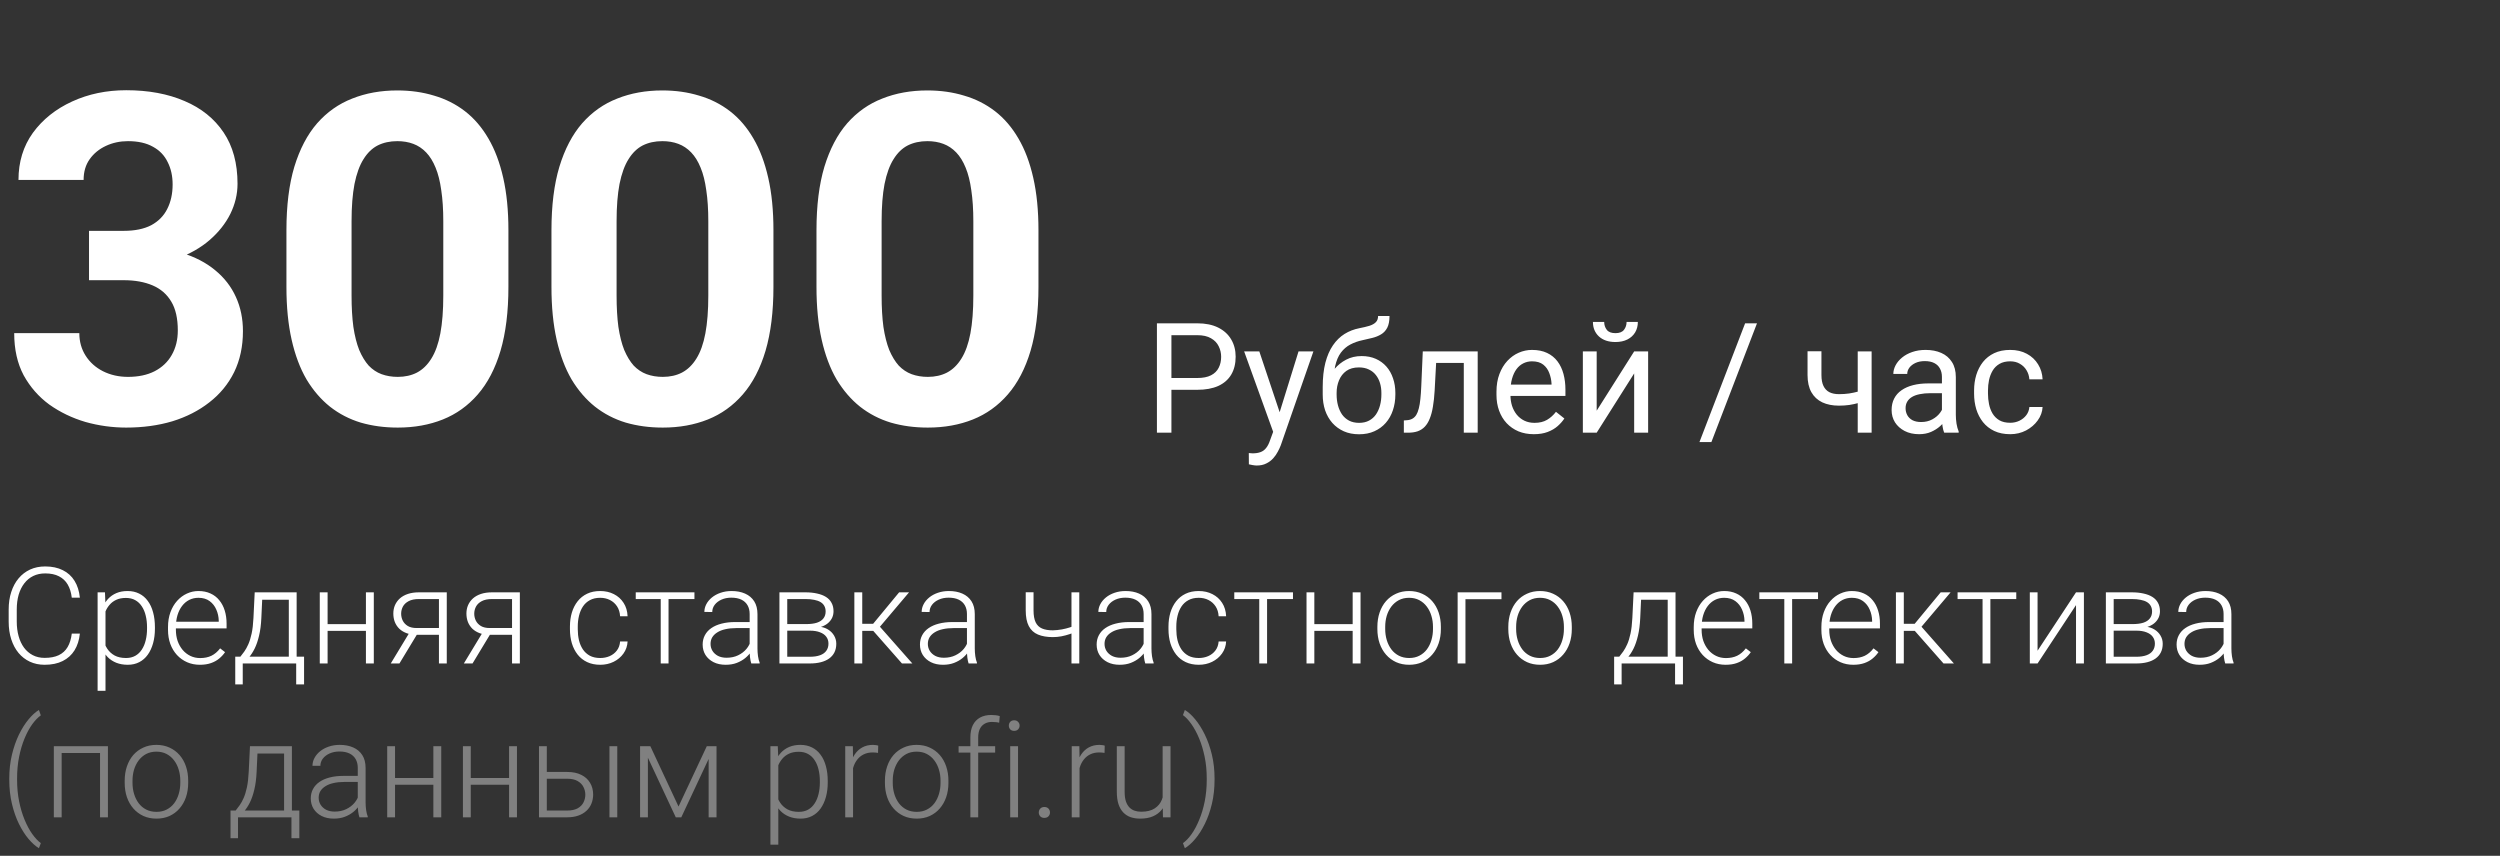 <?xml version="1.0" encoding="UTF-8"?> <svg xmlns="http://www.w3.org/2000/svg" width="260" height="89" viewBox="0 0 260 89" fill="none"><rect x="0" y="0" width="260" height="89" fill="#333333" stroke="none"/> <path d="M7.465 65.897H8.306C8.237 66.566 8.053 67.145 7.752 67.633C7.451 68.116 7.041 68.487 6.521 68.747C6.002 69.007 5.375 69.137 4.642 69.137C4.077 69.137 3.564 69.03 3.104 68.815C2.648 68.601 2.256 68.298 1.928 67.906C1.6 67.51 1.347 67.036 1.169 66.484C0.991 65.933 0.902 65.32 0.902 64.645V63.401C0.902 62.727 0.991 62.116 1.169 61.569C1.347 61.018 1.602 60.544 1.935 60.148C2.267 59.751 2.666 59.446 3.131 59.231C3.596 59.017 4.12 58.91 4.703 58.91C5.41 58.91 6.02 59.04 6.535 59.3C7.05 59.555 7.456 59.924 7.752 60.407C8.053 60.89 8.237 61.474 8.306 62.157H7.465C7.401 61.62 7.26 61.164 7.041 60.79C6.822 60.416 6.519 60.132 6.132 59.935C5.749 59.735 5.273 59.635 4.703 59.635C4.238 59.635 3.824 59.724 3.459 59.901C3.094 60.079 2.785 60.334 2.529 60.667C2.274 60.995 2.078 61.389 1.941 61.85C1.809 62.31 1.743 62.823 1.743 63.388V64.645C1.743 65.192 1.807 65.696 1.935 66.156C2.062 66.617 2.249 67.015 2.495 67.353C2.746 67.69 3.051 67.952 3.411 68.139C3.771 68.326 4.181 68.419 4.642 68.419C5.229 68.419 5.719 68.326 6.111 68.139C6.508 67.947 6.815 67.665 7.034 67.291C7.253 66.917 7.396 66.453 7.465 65.897ZM10.972 63.025V71.844H10.151V61.603H10.917L10.972 63.025ZM16.112 65.233V65.377C16.112 65.928 16.049 66.434 15.921 66.894C15.793 67.355 15.609 67.754 15.367 68.091C15.13 68.424 14.836 68.681 14.485 68.863C14.134 69.046 13.736 69.137 13.289 69.137C12.847 69.137 12.453 69.068 12.106 68.932C11.76 68.795 11.462 68.601 11.211 68.351C10.965 68.095 10.767 67.799 10.616 67.462C10.47 67.12 10.368 66.746 10.309 66.341V64.447C10.377 64.001 10.489 63.595 10.644 63.23C10.799 62.866 10.997 62.551 11.238 62.287C11.484 62.023 11.776 61.82 12.113 61.679C12.45 61.537 12.836 61.467 13.269 61.467C13.72 61.467 14.121 61.556 14.472 61.733C14.827 61.907 15.126 62.16 15.367 62.492C15.613 62.82 15.798 63.217 15.921 63.682C16.049 64.142 16.112 64.659 16.112 65.233ZM15.292 65.377V65.233C15.292 64.8 15.246 64.399 15.155 64.03C15.069 63.661 14.934 63.34 14.752 63.066C14.574 62.788 14.346 62.572 14.068 62.417C13.795 62.262 13.469 62.185 13.091 62.185C12.699 62.185 12.364 62.251 12.086 62.383C11.812 62.51 11.585 62.681 11.402 62.895C11.22 63.105 11.076 63.335 10.972 63.586C10.867 63.837 10.789 64.083 10.739 64.324V66.505C10.826 66.851 10.965 67.172 11.156 67.469C11.348 67.76 11.603 67.995 11.922 68.173C12.245 68.346 12.64 68.433 13.104 68.433C13.478 68.433 13.802 68.355 14.075 68.2C14.349 68.045 14.574 67.829 14.752 67.551C14.934 67.273 15.069 66.949 15.155 66.58C15.246 66.211 15.292 65.81 15.292 65.377ZM20.788 69.137C20.305 69.137 19.861 69.048 19.455 68.87C19.054 68.692 18.703 68.442 18.402 68.118C18.106 67.795 17.876 67.412 17.712 66.97C17.552 66.523 17.473 66.035 17.473 65.507V65.213C17.473 64.643 17.557 64.128 17.726 63.668C17.894 63.208 18.127 62.813 18.423 62.485C18.719 62.157 19.056 61.907 19.435 61.733C19.817 61.556 20.218 61.467 20.638 61.467C21.107 61.467 21.524 61.551 21.889 61.72C22.253 61.884 22.559 62.118 22.805 62.424C23.055 62.725 23.244 63.082 23.372 63.497C23.5 63.907 23.564 64.361 23.564 64.857V65.356H17.965V64.659H22.75V64.564C22.741 64.149 22.657 63.761 22.497 63.401C22.342 63.037 22.11 62.741 21.8 62.513C21.49 62.285 21.102 62.171 20.638 62.171C20.291 62.171 19.972 62.244 19.681 62.39C19.394 62.535 19.145 62.745 18.936 63.019C18.73 63.287 18.571 63.609 18.457 63.982C18.348 64.352 18.293 64.762 18.293 65.213V65.507C18.293 65.917 18.352 66.3 18.471 66.655C18.594 67.006 18.767 67.316 18.99 67.585C19.218 67.854 19.487 68.064 19.797 68.214C20.107 68.364 20.449 68.439 20.822 68.439C21.26 68.439 21.647 68.36 21.984 68.2C22.322 68.036 22.625 67.779 22.894 67.428L23.406 67.824C23.247 68.061 23.046 68.28 22.805 68.481C22.568 68.681 22.283 68.841 21.95 68.959C21.617 69.078 21.23 69.137 20.788 69.137ZM26.489 61.603H27.303L27.18 64.269C27.148 64.981 27.068 65.598 26.94 66.122C26.817 66.642 26.665 67.086 26.482 67.455C26.3 67.82 26.1 68.127 25.881 68.378C25.667 68.624 25.448 68.831 25.225 69H24.78L24.794 68.303L24.999 68.296C25.131 68.136 25.268 67.956 25.409 67.756C25.555 67.551 25.694 67.3 25.826 67.004C25.958 66.708 26.072 66.338 26.168 65.897C26.264 65.454 26.328 64.912 26.359 64.269L26.489 61.603ZM26.756 61.603H30.851V69H30.037V62.369H26.756V61.603ZM24.466 68.296H31.623V71.174H30.803V69H25.245V71.174H24.466V68.296ZM38.247 64.912V65.609H33.858V64.912H38.247ZM34.07 61.603V69H33.257V61.603H34.07ZM38.876 61.603V69H38.056V61.603H38.876ZM42.69 65.609H43.593L41.542 69H40.64L42.69 65.609ZM43.559 61.603H46.464V69H45.65V62.301H43.559C43.126 62.301 42.773 62.374 42.499 62.52C42.23 62.661 42.032 62.848 41.904 63.08C41.781 63.312 41.72 63.561 41.72 63.825C41.72 64.076 41.774 64.315 41.884 64.543C41.998 64.771 42.173 64.958 42.41 65.103C42.647 65.245 42.955 65.315 43.333 65.315H45.944V66.019H43.333C42.946 66.019 42.602 65.965 42.301 65.856C42 65.746 41.745 65.593 41.535 65.397C41.33 65.197 41.173 64.962 41.063 64.693C40.959 64.42 40.906 64.126 40.906 63.812C40.906 63.492 40.963 63.201 41.077 62.937C41.196 62.668 41.367 62.433 41.59 62.232C41.818 62.032 42.096 61.877 42.424 61.768C42.757 61.658 43.135 61.603 43.559 61.603ZM50.292 65.609H51.194L49.144 69H48.241L50.292 65.609ZM51.16 61.603H54.065V69H53.252V62.301H51.16C50.727 62.301 50.374 62.374 50.101 62.52C49.832 62.661 49.633 62.848 49.506 63.08C49.383 63.312 49.321 63.561 49.321 63.825C49.321 64.076 49.376 64.315 49.485 64.543C49.599 64.771 49.775 64.958 50.012 65.103C50.249 65.245 50.556 65.315 50.935 65.315H53.546V66.019H50.935C50.547 66.019 50.203 65.965 49.902 65.856C49.602 65.746 49.346 65.593 49.137 65.397C48.932 65.197 48.774 64.962 48.665 64.693C48.56 64.42 48.508 64.126 48.508 63.812C48.508 63.492 48.565 63.201 48.679 62.937C48.797 62.668 48.968 62.433 49.191 62.232C49.419 62.032 49.697 61.877 50.025 61.768C50.358 61.658 50.736 61.603 51.16 61.603ZM62.426 68.433C62.772 68.433 63.096 68.369 63.397 68.241C63.702 68.109 63.953 67.915 64.148 67.66C64.349 67.4 64.463 67.084 64.49 66.71H65.269C65.247 67.179 65.103 67.599 64.839 67.968C64.579 68.332 64.237 68.62 63.813 68.829C63.394 69.034 62.932 69.137 62.426 69.137C61.911 69.137 61.455 69.043 61.059 68.856C60.667 68.67 60.339 68.41 60.074 68.077C59.81 67.74 59.609 67.348 59.473 66.901C59.34 66.45 59.274 65.965 59.274 65.445V65.158C59.274 64.639 59.34 64.156 59.473 63.709C59.609 63.258 59.81 62.866 60.074 62.533C60.339 62.196 60.667 61.934 61.059 61.747C61.45 61.56 61.904 61.467 62.419 61.467C62.948 61.467 63.422 61.574 63.841 61.788C64.265 62.002 64.602 62.305 64.853 62.697C65.108 63.089 65.247 63.554 65.269 64.092H64.49C64.467 63.695 64.363 63.353 64.176 63.066C63.989 62.779 63.743 62.558 63.438 62.403C63.132 62.248 62.793 62.171 62.419 62.171C62 62.171 61.642 62.253 61.346 62.417C61.05 62.577 60.808 62.797 60.621 63.08C60.439 63.358 60.304 63.677 60.218 64.037C60.131 64.393 60.088 64.766 60.088 65.158V65.445C60.088 65.842 60.129 66.22 60.211 66.58C60.297 66.936 60.432 67.252 60.614 67.53C60.801 67.808 61.043 68.029 61.339 68.193C61.64 68.353 62.002 68.433 62.426 68.433ZM69.528 61.603V69H68.715V61.603H69.528ZM72.222 61.603V62.301H66.117V61.603H72.222ZM77.964 67.674V63.859C77.964 63.508 77.891 63.205 77.745 62.95C77.599 62.695 77.385 62.499 77.103 62.362C76.82 62.226 76.471 62.157 76.057 62.157C75.674 62.157 75.332 62.226 75.031 62.362C74.735 62.495 74.5 62.675 74.327 62.902C74.159 63.126 74.074 63.374 74.074 63.648L73.254 63.641C73.254 63.363 73.322 63.094 73.459 62.834C73.596 62.574 73.789 62.342 74.04 62.137C74.291 61.932 74.589 61.77 74.936 61.651C75.287 61.528 75.671 61.467 76.091 61.467C76.62 61.467 77.084 61.556 77.485 61.733C77.891 61.911 78.208 62.178 78.436 62.533C78.663 62.889 78.777 63.335 78.777 63.873V67.448C78.777 67.704 78.796 67.968 78.832 68.241C78.873 68.515 78.93 68.74 79.003 68.918V69H78.135C78.08 68.836 78.037 68.631 78.005 68.385C77.978 68.134 77.964 67.897 77.964 67.674ZM78.155 64.693L78.169 65.322H76.562C76.143 65.322 75.767 65.361 75.435 65.439C75.106 65.511 74.829 65.621 74.601 65.767C74.373 65.908 74.197 66.079 74.074 66.279C73.956 66.48 73.897 66.708 73.897 66.963C73.897 67.227 73.963 67.469 74.095 67.688C74.231 67.906 74.423 68.082 74.669 68.214C74.92 68.341 75.216 68.405 75.558 68.405C76.013 68.405 76.414 68.321 76.761 68.152C77.112 67.984 77.401 67.763 77.629 67.489C77.857 67.216 78.009 66.917 78.087 66.594L78.442 67.065C78.383 67.293 78.274 67.528 78.114 67.769C77.959 68.007 77.757 68.23 77.506 68.439C77.255 68.644 76.959 68.813 76.617 68.945C76.28 69.073 75.897 69.137 75.469 69.137C74.986 69.137 74.564 69.046 74.204 68.863C73.849 68.681 73.571 68.433 73.37 68.118C73.174 67.799 73.076 67.439 73.076 67.038C73.076 66.674 73.154 66.348 73.309 66.061C73.463 65.769 73.687 65.523 73.978 65.322C74.275 65.117 74.63 64.962 75.045 64.857C75.464 64.748 75.934 64.693 76.453 64.693H78.155ZM84.239 65.589H81.642L81.628 64.905H83.843C84.289 64.905 84.661 64.857 84.957 64.762C85.258 64.662 85.483 64.513 85.634 64.317C85.789 64.121 85.866 63.88 85.866 63.593C85.866 63.374 85.821 63.183 85.73 63.019C85.643 62.855 85.511 62.72 85.333 62.615C85.16 62.51 84.941 62.433 84.677 62.383C84.417 62.328 84.114 62.301 83.768 62.301H81.874V69H81.061V61.603H83.768C84.219 61.603 84.622 61.645 84.978 61.727C85.338 61.804 85.645 61.922 85.9 62.082C86.156 62.242 86.349 62.447 86.481 62.697C86.618 62.943 86.686 63.235 86.686 63.572C86.686 63.8 86.643 64.014 86.557 64.215C86.47 64.411 86.342 64.588 86.174 64.748C86.01 64.903 85.807 65.031 85.565 65.131C85.324 65.227 85.046 65.286 84.731 65.309L84.239 65.589ZM84.239 69H81.389L81.703 68.303H84.239C84.649 68.303 84.998 68.25 85.285 68.145C85.572 68.041 85.789 67.886 85.935 67.681C86.085 67.476 86.16 67.227 86.16 66.936C86.16 66.662 86.085 66.425 85.935 66.225C85.789 66.024 85.572 65.869 85.285 65.76C84.998 65.646 84.649 65.589 84.239 65.589H82.353L82.366 64.905H84.793L85.142 65.165C85.515 65.197 85.839 65.297 86.112 65.466C86.386 65.634 86.598 65.849 86.748 66.108C86.898 66.364 86.974 66.644 86.974 66.949C86.974 67.287 86.91 67.585 86.782 67.845C86.655 68.1 86.47 68.314 86.228 68.487C85.992 68.656 85.704 68.784 85.367 68.87C85.03 68.957 84.654 69 84.239 69ZM89.674 61.603V69H88.853V61.603H89.674ZM94.541 61.603L91.15 65.609H89.387L89.298 64.878H90.802L93.509 61.603H94.541ZM93.803 69L90.72 65.5L91.239 64.871L94.883 69H93.803ZM100.563 67.674V63.859C100.563 63.508 100.491 63.205 100.345 62.95C100.199 62.695 99.985 62.499 99.702 62.362C99.42 62.226 99.071 62.157 98.656 62.157C98.273 62.157 97.932 62.226 97.631 62.362C97.335 62.495 97.1 62.675 96.927 62.902C96.758 63.126 96.674 63.374 96.674 63.648L95.853 63.641C95.853 63.363 95.922 63.094 96.059 62.834C96.195 62.574 96.389 62.342 96.64 62.137C96.89 61.932 97.189 61.77 97.535 61.651C97.886 61.528 98.271 61.467 98.69 61.467C99.219 61.467 99.684 61.556 100.085 61.733C100.491 61.911 100.807 62.178 101.035 62.533C101.263 62.889 101.377 63.335 101.377 63.873V67.448C101.377 67.704 101.395 67.968 101.432 68.241C101.473 68.515 101.53 68.74 101.603 68.918V69H100.734C100.68 68.836 100.636 68.631 100.604 68.385C100.577 68.134 100.563 67.897 100.563 67.674ZM100.755 64.693L100.769 65.322H99.162C98.743 65.322 98.367 65.361 98.034 65.439C97.706 65.511 97.428 65.621 97.2 65.767C96.972 65.908 96.797 66.079 96.674 66.279C96.555 66.48 96.496 66.708 96.496 66.963C96.496 67.227 96.562 67.469 96.694 67.688C96.831 67.906 97.022 68.082 97.269 68.214C97.519 68.341 97.815 68.405 98.157 68.405C98.613 68.405 99.014 68.321 99.36 68.152C99.711 67.984 100.001 67.763 100.229 67.489C100.456 67.216 100.609 66.917 100.687 66.594L101.042 67.065C100.983 67.293 100.873 67.528 100.714 67.769C100.559 68.007 100.356 68.23 100.105 68.439C99.855 68.644 99.559 68.813 99.217 68.945C98.88 69.073 98.497 69.137 98.068 69.137C97.585 69.137 97.164 69.046 96.804 68.863C96.448 68.681 96.17 68.433 95.97 68.118C95.774 67.799 95.676 67.439 95.676 67.038C95.676 66.674 95.753 66.348 95.908 66.061C96.063 65.769 96.287 65.523 96.578 65.322C96.874 65.117 97.23 64.962 97.644 64.857C98.064 64.748 98.533 64.693 99.053 64.693H100.755ZM112.246 61.603V69H111.433V61.603H112.246ZM111.966 64.96V65.664C111.756 65.764 111.515 65.86 111.241 65.951C110.972 66.042 110.688 66.118 110.387 66.177C110.09 66.231 109.794 66.259 109.498 66.259C108.887 66.259 108.37 66.17 107.946 65.992C107.527 65.814 107.21 65.523 106.996 65.117C106.782 64.707 106.675 64.16 106.675 63.477V61.597H107.488V63.477C107.488 64.001 107.561 64.415 107.707 64.721C107.853 65.022 108.074 65.236 108.37 65.363C108.666 65.491 109.042 65.555 109.498 65.555C109.812 65.546 110.125 65.514 110.435 65.459C110.744 65.4 111.032 65.327 111.296 65.24C111.565 65.149 111.788 65.056 111.966 64.96ZM118.938 67.674V63.859C118.938 63.508 118.866 63.205 118.72 62.95C118.574 62.695 118.36 62.499 118.077 62.362C117.795 62.226 117.446 62.157 117.031 62.157C116.648 62.157 116.307 62.226 116.006 62.362C115.71 62.495 115.475 62.675 115.302 62.902C115.133 63.126 115.049 63.374 115.049 63.648L114.229 63.641C114.229 63.363 114.297 63.094 114.434 62.834C114.57 62.574 114.764 62.342 115.015 62.137C115.265 61.932 115.564 61.77 115.91 61.651C116.261 61.528 116.646 61.467 117.065 61.467C117.594 61.467 118.059 61.556 118.46 61.733C118.866 61.911 119.182 62.178 119.41 62.533C119.638 62.889 119.752 63.335 119.752 63.873V67.448C119.752 67.704 119.77 67.968 119.807 68.241C119.848 68.515 119.905 68.74 119.978 68.918V69H119.109C119.055 68.836 119.011 68.631 118.979 68.385C118.952 68.134 118.938 67.897 118.938 67.674ZM119.13 64.693L119.144 65.322H117.537C117.118 65.322 116.742 65.361 116.409 65.439C116.081 65.511 115.803 65.621 115.575 65.767C115.347 65.908 115.172 66.079 115.049 66.279C114.93 66.48 114.871 66.708 114.871 66.963C114.871 67.227 114.937 67.469 115.069 67.688C115.206 67.906 115.397 68.082 115.644 68.214C115.894 68.341 116.19 68.405 116.532 68.405C116.988 68.405 117.389 68.321 117.735 68.152C118.086 67.984 118.376 67.763 118.604 67.489C118.831 67.216 118.984 66.917 119.062 66.594L119.417 67.065C119.358 67.293 119.248 67.528 119.089 67.769C118.934 68.007 118.731 68.23 118.48 68.439C118.23 68.644 117.934 68.813 117.592 68.945C117.255 69.073 116.872 69.137 116.443 69.137C115.96 69.137 115.539 69.046 115.179 68.863C114.823 68.681 114.545 68.433 114.345 68.118C114.149 67.799 114.051 67.439 114.051 67.038C114.051 66.674 114.128 66.348 114.283 66.061C114.438 65.769 114.661 65.523 114.953 65.322C115.249 65.117 115.605 64.962 116.02 64.857C116.439 64.748 116.908 64.693 117.428 64.693H119.13ZM124.674 68.433C125.02 68.433 125.344 68.369 125.645 68.241C125.95 68.109 126.201 67.915 126.396 67.66C126.597 67.4 126.711 67.084 126.738 66.71H127.518C127.495 67.179 127.351 67.599 127.087 67.968C126.827 68.332 126.485 68.62 126.062 68.829C125.642 69.034 125.18 69.137 124.674 69.137C124.159 69.137 123.703 69.043 123.307 68.856C122.915 68.67 122.587 68.41 122.322 68.077C122.058 67.74 121.857 67.348 121.721 66.901C121.589 66.45 121.522 65.965 121.522 65.445V65.158C121.522 64.639 121.589 64.156 121.721 63.709C121.857 63.258 122.058 62.866 122.322 62.533C122.587 62.196 122.915 61.934 123.307 61.747C123.699 61.56 124.152 61.467 124.667 61.467C125.196 61.467 125.67 61.574 126.089 61.788C126.513 62.002 126.85 62.305 127.101 62.697C127.356 63.089 127.495 63.554 127.518 64.092H126.738C126.715 63.695 126.611 63.353 126.424 63.066C126.237 62.779 125.991 62.558 125.686 62.403C125.38 62.248 125.041 62.171 124.667 62.171C124.248 62.171 123.89 62.253 123.594 62.417C123.298 62.577 123.056 62.797 122.869 63.08C122.687 63.358 122.552 63.677 122.466 64.037C122.379 64.393 122.336 64.766 122.336 65.158V65.445C122.336 65.842 122.377 66.22 122.459 66.58C122.546 66.936 122.68 67.252 122.862 67.53C123.049 67.808 123.291 68.029 123.587 68.193C123.888 68.353 124.25 68.433 124.674 68.433ZM131.776 61.603V69H130.963V61.603H131.776ZM134.47 61.603V62.301H128.365V61.603H134.47ZM140.868 64.912V65.609H136.479V64.912H140.868ZM136.691 61.603V69H135.878V61.603H136.691ZM141.497 61.603V69H140.677V61.603H141.497ZM143.247 65.418V65.192C143.247 64.655 143.325 64.158 143.479 63.702C143.634 63.246 143.855 62.852 144.143 62.52C144.434 62.187 144.783 61.929 145.188 61.747C145.594 61.56 146.045 61.467 146.542 61.467C147.043 61.467 147.497 61.56 147.902 61.747C148.308 61.929 148.657 62.187 148.948 62.52C149.24 62.852 149.463 63.246 149.618 63.702C149.773 64.158 149.851 64.655 149.851 65.192V65.418C149.851 65.956 149.773 66.453 149.618 66.908C149.463 67.359 149.24 67.751 148.948 68.084C148.661 68.417 148.315 68.676 147.909 68.863C147.504 69.046 147.052 69.137 146.556 69.137C146.054 69.137 145.601 69.046 145.195 68.863C144.79 68.676 144.441 68.417 144.149 68.084C143.858 67.751 143.634 67.359 143.479 66.908C143.325 66.453 143.247 65.956 143.247 65.418ZM144.061 65.192V65.418C144.061 65.824 144.115 66.209 144.225 66.573C144.334 66.933 144.493 67.255 144.703 67.537C144.913 67.815 145.173 68.034 145.482 68.193C145.792 68.353 146.15 68.433 146.556 68.433C146.957 68.433 147.31 68.353 147.615 68.193C147.925 68.034 148.185 67.815 148.395 67.537C148.604 67.255 148.761 66.933 148.866 66.573C148.976 66.209 149.03 65.824 149.03 65.418V65.192C149.03 64.791 148.976 64.411 148.866 64.051C148.761 63.691 148.602 63.37 148.388 63.087C148.178 62.804 147.918 62.581 147.608 62.417C147.299 62.253 146.943 62.171 146.542 62.171C146.141 62.171 145.785 62.253 145.476 62.417C145.17 62.581 144.91 62.804 144.696 63.087C144.487 63.37 144.327 63.691 144.218 64.051C144.113 64.411 144.061 64.791 144.061 65.192ZM156.153 61.603V62.315H152.407V69H151.594V61.603H156.153ZM156.864 65.418V65.192C156.864 64.655 156.942 64.158 157.097 63.702C157.252 63.246 157.473 62.852 157.76 62.52C158.051 62.187 158.4 61.929 158.806 61.747C159.211 61.56 159.662 61.467 160.159 61.467C160.66 61.467 161.114 61.56 161.52 61.747C161.925 61.929 162.274 62.187 162.565 62.52C162.857 62.852 163.08 63.246 163.235 63.702C163.39 64.158 163.468 64.655 163.468 65.192V65.418C163.468 65.956 163.39 66.453 163.235 66.908C163.08 67.359 162.857 67.751 162.565 68.084C162.278 68.417 161.932 68.676 161.526 68.863C161.121 69.046 160.67 69.137 160.173 69.137C159.672 69.137 159.218 69.046 158.812 68.863C158.407 68.676 158.058 68.417 157.767 68.084C157.475 67.751 157.252 67.359 157.097 66.908C156.942 66.453 156.864 65.956 156.864 65.418ZM157.678 65.192V65.418C157.678 65.824 157.732 66.209 157.842 66.573C157.951 66.933 158.111 67.255 158.32 67.537C158.53 67.815 158.79 68.034 159.1 68.193C159.41 68.353 159.767 68.433 160.173 68.433C160.574 68.433 160.927 68.353 161.232 68.193C161.542 68.034 161.802 67.815 162.012 67.537C162.221 67.255 162.379 66.933 162.483 66.573C162.593 66.209 162.647 65.824 162.647 65.418V65.192C162.647 64.791 162.593 64.411 162.483 64.051C162.379 63.691 162.219 63.37 162.005 63.087C161.795 62.804 161.535 62.581 161.226 62.417C160.916 62.253 160.56 62.171 160.159 62.171C159.758 62.171 159.403 62.253 159.093 62.417C158.787 62.581 158.528 62.804 158.313 63.087C158.104 63.37 157.944 63.691 157.835 64.051C157.73 64.411 157.678 64.791 157.678 65.192ZM169.894 61.603H170.707L170.584 64.269C170.552 64.981 170.472 65.598 170.345 66.122C170.222 66.642 170.069 67.086 169.887 67.455C169.704 67.82 169.504 68.127 169.285 68.378C169.071 68.624 168.852 68.831 168.629 69H168.185L168.198 68.303L168.403 68.296C168.535 68.136 168.672 67.956 168.813 67.756C168.959 67.551 169.098 67.3 169.23 67.004C169.363 66.708 169.477 66.338 169.572 65.897C169.668 65.454 169.732 64.912 169.764 64.269L169.894 61.603ZM170.16 61.603H174.255V69H173.441V62.369H170.16V61.603ZM167.87 68.296H175.027V71.174H174.207V69H168.649V71.174H167.87V68.296ZM179.464 69.137C178.981 69.137 178.536 69.048 178.131 68.87C177.73 68.692 177.379 68.442 177.078 68.118C176.782 67.795 176.552 67.412 176.388 66.97C176.228 66.523 176.148 66.035 176.148 65.507V65.213C176.148 64.643 176.233 64.128 176.401 63.668C176.57 63.208 176.802 62.813 177.099 62.485C177.395 62.157 177.732 61.907 178.11 61.733C178.493 61.556 178.894 61.467 179.313 61.467C179.783 61.467 180.2 61.551 180.564 61.72C180.929 61.884 181.234 62.118 181.48 62.424C181.731 62.725 181.92 63.082 182.048 63.497C182.175 63.907 182.239 64.361 182.239 64.857V65.356H176.641V64.659H181.426V64.564C181.417 64.149 181.332 63.761 181.173 63.401C181.018 63.037 180.785 62.741 180.476 62.513C180.166 62.285 179.778 62.171 179.313 62.171C178.967 62.171 178.648 62.244 178.356 62.39C178.069 62.535 177.821 62.745 177.611 63.019C177.406 63.287 177.247 63.609 177.133 63.982C177.023 64.352 176.969 64.762 176.969 65.213V65.507C176.969 65.917 177.028 66.3 177.146 66.655C177.27 67.006 177.443 67.316 177.666 67.585C177.894 67.854 178.163 68.064 178.473 68.214C178.783 68.364 179.124 68.439 179.498 68.439C179.936 68.439 180.323 68.36 180.66 68.2C180.997 68.036 181.3 67.779 181.569 67.428L182.082 67.824C181.923 68.061 181.722 68.28 181.48 68.481C181.243 68.681 180.959 68.841 180.626 68.959C180.293 69.078 179.906 69.137 179.464 69.137ZM186.382 61.603V69H185.568V61.603H186.382ZM189.075 61.603V62.301H182.971V61.603H189.075ZM192.739 69.137C192.256 69.137 191.812 69.048 191.406 68.87C191.005 68.692 190.654 68.442 190.354 68.118C190.057 67.795 189.827 67.412 189.663 66.97C189.504 66.523 189.424 66.035 189.424 65.507V65.213C189.424 64.643 189.508 64.128 189.677 63.668C189.845 63.208 190.078 62.813 190.374 62.485C190.67 62.157 191.007 61.907 191.386 61.733C191.769 61.556 192.17 61.467 192.589 61.467C193.058 61.467 193.475 61.551 193.84 61.72C194.204 61.884 194.51 62.118 194.756 62.424C195.007 62.725 195.196 63.082 195.323 63.497C195.451 63.907 195.515 64.361 195.515 64.857V65.356H189.916V64.659H194.701V64.564C194.692 64.149 194.608 63.761 194.448 63.401C194.293 63.037 194.061 62.741 193.751 62.513C193.441 62.285 193.054 62.171 192.589 62.171C192.243 62.171 191.924 62.244 191.632 62.39C191.345 62.535 191.096 62.745 190.887 63.019C190.682 63.287 190.522 63.609 190.408 63.982C190.299 64.352 190.244 64.762 190.244 65.213V65.507C190.244 65.917 190.303 66.3 190.422 66.655C190.545 67.006 190.718 67.316 190.941 67.585C191.169 67.854 191.438 68.064 191.748 68.214C192.058 68.364 192.4 68.439 192.773 68.439C193.211 68.439 193.598 68.36 193.936 68.2C194.273 68.036 194.576 67.779 194.845 67.428L195.357 67.824C195.198 68.061 194.997 68.28 194.756 68.481C194.519 68.681 194.234 68.841 193.901 68.959C193.569 69.078 193.181 69.137 192.739 69.137ZM197.996 61.603V69H197.176V61.603H197.996ZM202.863 61.603L199.473 65.609H197.709L197.62 64.878H199.124L201.831 61.603H202.863ZM202.125 69L199.042 65.5L199.562 64.871L203.205 69H202.125ZM206.999 61.603V69H206.186V61.603H206.999ZM209.692 61.603V62.301H203.588V61.603H209.692ZM211.907 67.674L215.906 61.603H216.727V69H215.906V62.93L211.907 69H211.101V61.603H211.907V67.674ZM222.188 65.589H219.591L219.577 64.905H221.792C222.239 64.905 222.61 64.857 222.906 64.762C223.207 64.662 223.433 64.513 223.583 64.317C223.738 64.121 223.815 63.88 223.815 63.593C223.815 63.374 223.77 63.183 223.679 63.019C223.592 62.855 223.46 62.72 223.282 62.615C223.109 62.51 222.89 62.433 222.626 62.383C222.366 62.328 222.063 62.301 221.717 62.301H219.823V69H219.01V61.603H221.717C222.168 61.603 222.571 61.645 222.927 61.727C223.287 61.804 223.594 61.922 223.85 62.082C224.105 62.242 224.299 62.447 224.431 62.697C224.567 62.943 224.636 63.235 224.636 63.572C224.636 63.8 224.592 64.014 224.506 64.215C224.419 64.411 224.292 64.588 224.123 64.748C223.959 64.903 223.756 65.031 223.515 65.131C223.273 65.227 222.995 65.286 222.681 65.309L222.188 65.589ZM222.188 69H219.338L219.652 68.303H222.188C222.599 68.303 222.947 68.25 223.234 68.145C223.521 68.041 223.738 67.886 223.884 67.681C224.034 67.476 224.109 67.227 224.109 66.936C224.109 66.662 224.034 66.425 223.884 66.225C223.738 66.024 223.521 65.869 223.234 65.76C222.947 65.646 222.599 65.589 222.188 65.589H220.302L220.315 64.905H222.742L223.091 65.165C223.465 65.197 223.788 65.297 224.062 65.466C224.335 65.634 224.547 65.849 224.697 66.108C224.848 66.364 224.923 66.644 224.923 66.949C224.923 67.287 224.859 67.585 224.731 67.845C224.604 68.1 224.419 68.314 224.178 68.487C223.941 68.656 223.654 68.784 223.316 68.87C222.979 68.957 222.603 69 222.188 69ZM231.253 67.674V63.859C231.253 63.508 231.18 63.205 231.034 62.95C230.888 62.695 230.674 62.499 230.392 62.362C230.109 62.226 229.76 62.157 229.346 62.157C228.963 62.157 228.621 62.226 228.32 62.362C228.024 62.495 227.789 62.675 227.616 62.902C227.448 63.126 227.363 63.374 227.363 63.648L226.543 63.641C226.543 63.363 226.611 63.094 226.748 62.834C226.885 62.574 227.078 62.342 227.329 62.137C227.58 61.932 227.878 61.77 228.225 61.651C228.576 61.528 228.961 61.467 229.38 61.467C229.909 61.467 230.373 61.556 230.774 61.733C231.18 61.911 231.497 62.178 231.725 62.533C231.952 62.889 232.066 63.335 232.066 63.873V67.448C232.066 67.704 232.085 67.968 232.121 68.241C232.162 68.515 232.219 68.74 232.292 68.918V69H231.424C231.369 68.836 231.326 68.631 231.294 68.385C231.267 68.134 231.253 67.897 231.253 67.674ZM231.444 64.693L231.458 65.322H229.852C229.432 65.322 229.056 65.361 228.724 65.439C228.396 65.511 228.118 65.621 227.89 65.767C227.662 65.908 227.486 66.079 227.363 66.279C227.245 66.48 227.186 66.708 227.186 66.963C227.186 67.227 227.252 67.469 227.384 67.688C227.521 67.906 227.712 68.082 227.958 68.214C228.209 68.341 228.505 68.405 228.847 68.405C229.302 68.405 229.703 68.321 230.05 68.152C230.401 67.984 230.69 67.763 230.918 67.489C231.146 67.216 231.299 66.917 231.376 66.594L231.731 67.065C231.672 67.293 231.563 67.528 231.403 67.769C231.248 68.007 231.046 68.23 230.795 68.439C230.544 68.644 230.248 68.813 229.906 68.945C229.569 69.073 229.186 69.137 228.758 69.137C228.275 69.137 227.853 69.046 227.493 68.863C227.138 68.681 226.86 68.433 226.659 68.118C226.463 67.799 226.365 67.439 226.365 67.038C226.365 66.674 226.443 66.348 226.598 66.061C226.753 65.769 226.976 65.523 227.268 65.322C227.564 65.117 227.919 64.962 228.334 64.857C228.753 64.748 229.223 64.693 229.742 64.693H231.444Z" fill="white"></path> <path d="M0.964 81.076V80.974C0.964 80.085 1.057 79.253 1.244 78.478C1.431 77.704 1.675 77.007 1.976 76.387C2.281 75.767 2.614 75.241 2.974 74.808C3.338 74.37 3.696 74.046 4.047 73.837L4.245 74.397C3.944 74.612 3.646 74.921 3.35 75.327C3.058 75.733 2.794 76.22 2.557 76.79C2.32 77.36 2.131 77.995 1.989 78.697C1.848 79.399 1.777 80.151 1.777 80.953V81.09C1.777 81.892 1.848 82.644 1.989 83.346C2.131 84.047 2.32 84.683 2.557 85.253C2.794 85.827 3.058 86.319 3.35 86.73C3.646 87.144 3.944 87.463 4.245 87.686L4.047 88.213C3.696 88.003 3.338 87.684 2.974 87.256C2.614 86.832 2.281 86.312 1.976 85.697C1.675 85.087 1.431 84.392 1.244 83.612C1.057 82.833 0.964 81.988 0.964 81.076ZM10.555 77.603V78.314H6.228V77.603H10.555ZM6.412 77.603V85H5.599V77.603H6.412ZM11.225 77.603V85H10.404V77.603H11.225ZM12.968 81.418V81.192C12.968 80.655 13.045 80.158 13.2 79.702C13.355 79.246 13.576 78.852 13.863 78.519C14.155 78.187 14.504 77.929 14.909 77.747C15.315 77.56 15.766 77.467 16.263 77.467C16.764 77.467 17.217 77.56 17.623 77.747C18.029 77.929 18.377 78.187 18.669 78.519C18.961 78.852 19.184 79.246 19.339 79.702C19.494 80.158 19.571 80.655 19.571 81.192V81.418C19.571 81.956 19.494 82.453 19.339 82.908C19.184 83.359 18.961 83.751 18.669 84.084C18.382 84.417 18.035 84.676 17.63 84.863C17.224 85.046 16.773 85.137 16.276 85.137C15.775 85.137 15.322 85.046 14.916 84.863C14.51 84.676 14.162 84.417 13.87 84.084C13.579 83.751 13.355 83.359 13.2 82.908C13.045 82.453 12.968 81.956 12.968 81.418ZM13.781 81.192V81.418C13.781 81.824 13.836 82.209 13.945 82.573C14.055 82.933 14.214 83.255 14.424 83.537C14.633 83.815 14.893 84.034 15.203 84.193C15.513 84.353 15.871 84.433 16.276 84.433C16.677 84.433 17.031 84.353 17.336 84.193C17.646 84.034 17.906 83.815 18.115 83.537C18.325 83.255 18.482 82.933 18.587 82.573C18.696 82.209 18.751 81.824 18.751 81.418V81.192C18.751 80.791 18.696 80.411 18.587 80.051C18.482 79.691 18.323 79.37 18.108 79.087C17.899 78.804 17.639 78.581 17.329 78.417C17.019 78.253 16.664 78.171 16.263 78.171C15.862 78.171 15.506 78.253 15.196 78.417C14.891 78.581 14.631 78.804 14.417 79.087C14.207 79.37 14.048 79.691 13.938 80.051C13.834 80.411 13.781 80.791 13.781 81.192ZM25.997 77.603H26.811L26.688 80.269C26.656 80.981 26.576 81.598 26.448 82.122C26.325 82.642 26.172 83.086 25.99 83.455C25.808 83.82 25.607 84.127 25.389 84.378C25.174 84.624 24.956 84.831 24.732 85H24.288L24.302 84.303L24.507 84.296C24.639 84.136 24.776 83.956 24.917 83.756C25.063 83.551 25.202 83.3 25.334 83.004C25.466 82.708 25.58 82.338 25.676 81.897C25.771 81.454 25.835 80.912 25.867 80.269L25.997 77.603ZM26.264 77.603H30.358V85H29.545V78.369H26.264V77.603ZM23.974 84.296H31.131V87.174H30.311V85H24.753V87.174H23.974V84.296ZM37.208 83.674V79.859C37.208 79.508 37.135 79.205 36.989 78.95C36.843 78.695 36.629 78.499 36.347 78.362C36.064 78.226 35.715 78.157 35.301 78.157C34.918 78.157 34.576 78.226 34.275 78.362C33.979 78.495 33.745 78.674 33.571 78.902C33.403 79.126 33.318 79.374 33.318 79.647L32.498 79.641C32.498 79.363 32.566 79.094 32.703 78.834C32.84 78.574 33.033 78.342 33.284 78.137C33.535 77.932 33.833 77.77 34.18 77.651C34.531 77.528 34.916 77.467 35.335 77.467C35.864 77.467 36.328 77.556 36.73 77.733C37.135 77.911 37.452 78.178 37.68 78.533C37.908 78.889 38.022 79.335 38.022 79.873V83.448C38.022 83.704 38.04 83.968 38.076 84.241C38.117 84.515 38.174 84.74 38.247 84.918V85H37.379C37.324 84.836 37.281 84.631 37.249 84.385C37.222 84.134 37.208 83.897 37.208 83.674ZM37.399 80.693L37.413 81.322H35.807C35.387 81.322 35.011 81.361 34.679 81.439C34.351 81.511 34.073 81.621 33.845 81.767C33.617 81.908 33.441 82.079 33.318 82.279C33.2 82.48 33.141 82.708 33.141 82.963C33.141 83.227 33.207 83.469 33.339 83.688C33.476 83.906 33.667 84.082 33.913 84.214C34.164 84.341 34.46 84.405 34.802 84.405C35.258 84.405 35.658 84.321 36.005 84.152C36.356 83.984 36.645 83.763 36.873 83.489C37.101 83.216 37.254 82.917 37.331 82.594L37.687 83.065C37.627 83.293 37.518 83.528 37.358 83.769C37.203 84.007 37.001 84.23 36.75 84.439C36.499 84.644 36.203 84.813 35.861 84.945C35.524 85.073 35.141 85.137 34.713 85.137C34.23 85.137 33.808 85.046 33.448 84.863C33.093 84.681 32.815 84.433 32.614 84.118C32.418 83.799 32.32 83.439 32.32 83.038C32.32 82.674 32.398 82.348 32.553 82.061C32.708 81.769 32.931 81.523 33.223 81.322C33.519 81.117 33.874 80.962 34.289 80.857C34.708 80.748 35.178 80.693 35.697 80.693H37.399ZM45.261 80.912V81.609H40.872V80.912H45.261ZM41.084 77.603V85H40.27V77.603H41.084ZM45.89 77.603V85H45.069V77.603H45.89ZM53.136 80.912V81.609H48.747V80.912H53.136ZM48.959 77.603V85H48.145V77.603H48.959ZM53.765 77.603V85H52.944V77.603H53.765ZM56.574 80.283H58.987C59.571 80.283 60.063 80.386 60.464 80.591C60.865 80.791 61.168 81.069 61.373 81.425C61.583 81.78 61.688 82.181 61.688 82.628C61.688 82.965 61.628 83.28 61.51 83.571C61.396 83.858 61.223 84.109 60.99 84.323C60.762 84.537 60.48 84.704 60.143 84.822C59.81 84.941 59.425 85 58.987 85H56.055V77.603H56.868V84.296H58.987C59.438 84.296 59.803 84.218 60.081 84.064C60.359 83.904 60.56 83.699 60.683 83.448C60.81 83.198 60.874 82.931 60.874 82.648C60.874 82.37 60.81 82.106 60.683 81.856C60.56 81.6 60.359 81.393 60.081 81.233C59.803 81.069 59.438 80.987 58.987 80.987H56.574V80.283ZM64.196 77.603V85H63.383V77.603H64.196ZM70.567 83.879L73.507 77.603H74.32L70.855 85H70.28L66.821 77.603H67.635L70.567 83.879ZM67.382 77.603V85H66.568V77.603H67.382ZM73.698 85V77.603H74.519V85H73.698ZM80.944 79.025V87.844H80.124V77.603H80.89L80.944 79.025ZM86.085 81.233V81.377C86.085 81.928 86.021 82.434 85.894 82.894C85.766 83.355 85.581 83.754 85.34 84.091C85.103 84.424 84.809 84.681 84.458 84.863C84.107 85.046 83.708 85.137 83.262 85.137C82.82 85.137 82.425 85.068 82.079 84.932C81.733 84.795 81.434 84.601 81.184 84.351C80.938 84.095 80.739 83.799 80.589 83.462C80.443 83.12 80.341 82.746 80.281 82.341V80.447C80.35 80.001 80.461 79.595 80.616 79.231C80.771 78.866 80.969 78.551 81.211 78.287C81.457 78.023 81.749 77.82 82.086 77.679C82.423 77.537 82.808 77.467 83.241 77.467C83.692 77.467 84.093 77.556 84.444 77.733C84.8 77.907 85.098 78.159 85.34 78.492C85.586 78.82 85.77 79.217 85.894 79.682C86.021 80.142 86.085 80.659 86.085 81.233ZM85.265 81.377V81.233C85.265 80.8 85.219 80.399 85.128 80.03C85.041 79.661 84.907 79.34 84.725 79.066C84.547 78.788 84.319 78.572 84.041 78.417C83.768 78.262 83.442 78.185 83.064 78.185C82.671 78.185 82.337 78.251 82.059 78.383C81.785 78.51 81.557 78.681 81.375 78.895C81.193 79.105 81.049 79.335 80.944 79.586C80.84 79.837 80.762 80.083 80.712 80.324V82.505C80.799 82.851 80.938 83.172 81.129 83.469C81.32 83.76 81.576 83.995 81.894 84.173C82.218 84.346 82.612 84.433 83.077 84.433C83.451 84.433 83.774 84.355 84.048 84.2C84.321 84.045 84.547 83.829 84.725 83.551C84.907 83.273 85.041 82.949 85.128 82.58C85.219 82.211 85.265 81.81 85.265 81.377ZM88.717 78.827V85H87.903V77.603H88.696L88.717 78.827ZM91.335 77.549L91.314 78.301C91.223 78.287 91.134 78.276 91.048 78.267C90.961 78.257 90.868 78.253 90.768 78.253C90.412 78.253 90.1 78.319 89.831 78.451C89.567 78.579 89.343 78.759 89.161 78.991C88.979 79.219 88.84 79.488 88.744 79.798C88.648 80.103 88.594 80.431 88.58 80.782L88.279 80.898C88.279 80.415 88.329 79.966 88.43 79.552C88.53 79.137 88.683 78.775 88.888 78.465C89.097 78.15 89.359 77.907 89.674 77.733C89.993 77.556 90.367 77.467 90.795 77.467C90.9 77.467 91.002 77.476 91.103 77.494C91.207 77.508 91.285 77.526 91.335 77.549ZM92.032 81.418V81.192C92.032 80.655 92.11 80.158 92.265 79.702C92.42 79.246 92.641 78.852 92.928 78.519C93.219 78.187 93.568 77.929 93.974 77.747C94.379 77.56 94.83 77.467 95.327 77.467C95.829 77.467 96.282 77.56 96.688 77.747C97.093 77.929 97.442 78.187 97.733 78.519C98.025 78.852 98.248 79.246 98.403 79.702C98.558 80.158 98.636 80.655 98.636 81.192V81.418C98.636 81.956 98.558 82.453 98.403 82.908C98.248 83.359 98.025 83.751 97.733 84.084C97.446 84.417 97.1 84.676 96.694 84.863C96.289 85.046 95.838 85.137 95.341 85.137C94.84 85.137 94.386 85.046 93.981 84.863C93.575 84.676 93.226 84.417 92.935 84.084C92.643 83.751 92.42 83.359 92.265 82.908C92.11 82.453 92.032 81.956 92.032 81.418ZM92.846 81.192V81.418C92.846 81.824 92.9 82.209 93.01 82.573C93.119 82.933 93.279 83.255 93.488 83.537C93.698 83.815 93.958 84.034 94.268 84.193C94.578 84.353 94.935 84.433 95.341 84.433C95.742 84.433 96.095 84.353 96.4 84.193C96.71 84.034 96.97 83.815 97.18 83.537C97.389 83.255 97.546 82.933 97.651 82.573C97.761 82.209 97.815 81.824 97.815 81.418V81.192C97.815 80.791 97.761 80.411 97.651 80.051C97.546 79.691 97.387 79.37 97.173 79.087C96.963 78.804 96.704 78.581 96.394 78.417C96.084 78.253 95.728 78.171 95.327 78.171C94.926 78.171 94.571 78.253 94.261 78.417C93.955 78.581 93.696 78.804 93.481 79.087C93.272 79.37 93.112 79.691 93.003 80.051C92.898 80.411 92.846 80.791 92.846 81.192ZM101.732 85H100.919V76.688C100.919 76.182 101.006 75.755 101.179 75.409C101.356 75.063 101.607 74.801 101.931 74.623C102.259 74.445 102.648 74.356 103.1 74.356C103.241 74.356 103.387 74.366 103.537 74.384C103.688 74.397 103.833 74.427 103.975 74.473L103.913 75.163C103.799 75.131 103.683 75.111 103.564 75.102C103.451 75.088 103.316 75.081 103.161 75.081C102.865 75.081 102.61 75.145 102.396 75.272C102.181 75.395 102.017 75.576 101.903 75.812C101.789 76.049 101.732 76.341 101.732 76.688V85ZM103.496 77.603V78.273H99.695V77.603H103.496ZM105.875 77.603V85H105.062V77.603H105.875ZM104.918 75.464C104.918 75.309 104.966 75.179 105.062 75.074C105.162 74.965 105.299 74.91 105.472 74.91C105.645 74.91 105.782 74.965 105.882 75.074C105.987 75.179 106.039 75.309 106.039 75.464C106.039 75.614 105.987 75.744 105.882 75.853C105.782 75.958 105.645 76.011 105.472 76.011C105.299 76.011 105.162 75.958 105.062 75.853C104.966 75.744 104.918 75.614 104.918 75.464ZM108.035 84.501C108.035 84.341 108.085 84.207 108.186 84.098C108.29 83.984 108.432 83.927 108.609 83.927C108.792 83.927 108.935 83.981 109.04 84.091C109.145 84.2 109.197 84.337 109.197 84.501C109.197 84.656 109.145 84.788 109.04 84.897C108.935 85.007 108.792 85.061 108.609 85.061C108.432 85.061 108.29 85.007 108.186 84.897C108.085 84.788 108.035 84.656 108.035 84.501ZM112.273 78.827V85H111.46V77.603H112.253L112.273 78.827ZM114.892 77.549L114.871 78.301C114.78 78.287 114.691 78.276 114.604 78.267C114.518 78.257 114.424 78.253 114.324 78.253C113.969 78.253 113.657 78.319 113.388 78.451C113.123 78.579 112.9 78.759 112.718 78.991C112.535 79.219 112.396 79.488 112.301 79.798C112.205 80.103 112.15 80.431 112.137 80.782L111.836 80.898C111.836 80.415 111.886 79.966 111.986 79.552C112.087 79.137 112.239 78.775 112.444 78.465C112.654 78.15 112.916 77.907 113.23 77.733C113.549 77.556 113.923 77.467 114.352 77.467C114.456 77.467 114.559 77.476 114.659 77.494C114.764 77.508 114.841 77.526 114.892 77.549ZM120.914 83.291V77.603H121.734V85H120.948L120.914 83.291ZM121.064 81.924L121.488 81.91C121.488 82.375 121.434 82.803 121.324 83.195C121.215 83.587 121.044 83.929 120.812 84.221C120.579 84.512 120.278 84.738 119.909 84.897C119.54 85.057 119.096 85.137 118.576 85.137C118.216 85.137 117.886 85.087 117.585 84.986C117.289 84.882 117.034 84.717 116.819 84.494C116.605 84.271 116.439 83.981 116.32 83.626C116.206 83.27 116.149 82.84 116.149 82.334V77.603H116.963V82.348C116.963 82.744 117.006 83.075 117.093 83.339C117.184 83.603 117.307 83.815 117.462 83.975C117.621 84.134 117.804 84.248 118.009 84.316C118.214 84.385 118.435 84.419 118.672 84.419C119.273 84.419 119.747 84.303 120.094 84.07C120.445 83.838 120.693 83.533 120.839 83.154C120.989 82.772 121.064 82.361 121.064 81.924ZM126.314 80.974V81.076C126.314 81.988 126.221 82.833 126.034 83.612C125.847 84.392 125.601 85.087 125.296 85.697C124.991 86.312 124.658 86.832 124.298 87.256C123.938 87.684 123.58 88.003 123.225 88.213L123.026 87.686C123.332 87.472 123.63 87.16 123.922 86.75C124.214 86.34 124.478 85.845 124.715 85.267C124.956 84.692 125.148 84.054 125.289 83.353C125.43 82.646 125.501 81.892 125.501 81.09V80.953C125.501 80.151 125.428 79.399 125.282 78.697C125.136 77.991 124.943 77.351 124.701 76.776C124.46 76.202 124.193 75.71 123.901 75.3C123.61 74.89 123.318 74.58 123.026 74.37L123.225 73.837C123.58 74.046 123.938 74.37 124.298 74.808C124.658 75.241 124.991 75.767 125.296 76.387C125.601 77.007 125.847 77.704 126.034 78.478C126.221 79.253 126.314 80.085 126.314 80.974Z" fill="#808080"></path> <path d="M124.516 40.539H121.477V39.312H124.516C125.104 39.312 125.581 39.219 125.945 39.031C126.31 38.844 126.576 38.583 126.742 38.25C126.914 37.917 127 37.536 127 37.109C127 36.719 126.914 36.352 126.742 36.008C126.576 35.664 126.31 35.388 125.945 35.18C125.581 34.966 125.104 34.859 124.516 34.859H121.828V45H120.32V33.625H124.516C125.375 33.625 126.102 33.773 126.695 34.07C127.289 34.367 127.74 34.779 128.047 35.305C128.354 35.825 128.508 36.422 128.508 37.094C128.508 37.823 128.354 38.445 128.047 38.961C127.74 39.477 127.289 39.87 126.695 40.141C126.102 40.406 125.375 40.539 124.516 40.539ZM132.695 44.125L135.047 36.547H136.594L133.203 46.305C133.125 46.513 133.021 46.737 132.891 46.977C132.766 47.221 132.604 47.453 132.406 47.672C132.208 47.891 131.969 48.068 131.688 48.203C131.411 48.344 131.081 48.414 130.695 48.414C130.581 48.414 130.435 48.398 130.258 48.367C130.081 48.336 129.956 48.31 129.883 48.289L129.875 47.117C129.917 47.122 129.982 47.128 130.07 47.133C130.164 47.143 130.229 47.148 130.266 47.148C130.594 47.148 130.872 47.104 131.102 47.016C131.331 46.932 131.523 46.789 131.68 46.586C131.841 46.388 131.979 46.115 132.094 45.766L132.695 44.125ZM130.969 36.547L133.164 43.109L133.539 44.633L132.5 45.164L129.391 36.547H130.969ZM143.32 32.867H144.508C144.508 33.378 144.43 33.784 144.273 34.086C144.117 34.383 143.904 34.612 143.633 34.773C143.367 34.935 143.065 35.057 142.727 35.141C142.393 35.224 142.047 35.305 141.688 35.383C141.24 35.477 140.823 35.625 140.438 35.828C140.057 36.026 139.729 36.307 139.453 36.672C139.182 37.036 138.982 37.51 138.852 38.094C138.727 38.677 138.693 39.398 138.75 40.258V40.977H137.562V40.258C137.562 39.294 137.654 38.453 137.836 37.734C138.023 37.016 138.286 36.409 138.625 35.914C138.964 35.419 139.365 35.026 139.828 34.734C140.297 34.443 140.812 34.242 141.375 34.133C141.781 34.055 142.13 33.971 142.422 33.883C142.714 33.789 142.935 33.664 143.086 33.508C143.242 33.352 143.32 33.138 143.32 32.867ZM141.609 37.031C142.161 37.031 142.654 37.128 143.086 37.32C143.518 37.513 143.885 37.781 144.188 38.125C144.49 38.469 144.719 38.875 144.875 39.344C145.036 39.807 145.117 40.312 145.117 40.859V41.031C145.117 41.62 145.031 42.167 144.859 42.672C144.693 43.172 144.445 43.609 144.117 43.984C143.794 44.354 143.398 44.643 142.93 44.852C142.466 45.06 141.938 45.164 141.344 45.164C140.75 45.164 140.219 45.06 139.75 44.852C139.286 44.643 138.891 44.354 138.562 43.984C138.234 43.609 137.984 43.172 137.812 42.672C137.646 42.167 137.562 41.62 137.562 41.031V40.859C137.562 40.729 137.586 40.602 137.633 40.477C137.68 40.352 137.737 40.224 137.805 40.094C137.878 39.964 137.943 39.825 138 39.68C138.193 39.211 138.456 38.776 138.789 38.375C139.128 37.974 139.531 37.651 140 37.406C140.474 37.156 141.01 37.031 141.609 37.031ZM141.328 38.211C140.797 38.211 140.359 38.333 140.016 38.578C139.677 38.823 139.424 39.148 139.258 39.555C139.091 39.956 139.008 40.391 139.008 40.859V41.031C139.008 41.427 139.055 41.802 139.148 42.156C139.242 42.51 139.383 42.825 139.57 43.102C139.763 43.372 140.005 43.586 140.297 43.742C140.594 43.898 140.943 43.977 141.344 43.977C141.745 43.977 142.091 43.898 142.383 43.742C142.674 43.586 142.914 43.372 143.102 43.102C143.289 42.825 143.43 42.51 143.523 42.156C143.617 41.802 143.664 41.427 143.664 41.031V40.859C143.664 40.505 143.617 40.169 143.523 39.852C143.43 39.534 143.286 39.253 143.094 39.008C142.906 38.763 142.664 38.57 142.367 38.43C142.076 38.284 141.729 38.211 141.328 38.211ZM152.406 36.547V37.742H148.32V36.547H152.406ZM153.68 36.547V45H152.234V36.547H153.68ZM147.969 36.547H149.422L149.203 40.625C149.167 41.255 149.107 41.812 149.023 42.297C148.945 42.776 148.836 43.188 148.695 43.531C148.56 43.875 148.388 44.156 148.18 44.375C147.977 44.589 147.732 44.747 147.445 44.852C147.159 44.95 146.828 45 146.453 45H146V43.727L146.312 43.703C146.536 43.688 146.727 43.635 146.883 43.547C147.044 43.458 147.18 43.328 147.289 43.156C147.398 42.979 147.487 42.753 147.555 42.477C147.628 42.2 147.682 41.872 147.719 41.492C147.76 41.112 147.792 40.669 147.812 40.164L147.969 36.547ZM159.516 45.156C158.927 45.156 158.393 45.057 157.914 44.859C157.44 44.656 157.031 44.372 156.688 44.008C156.349 43.643 156.089 43.211 155.906 42.711C155.724 42.211 155.633 41.664 155.633 41.07V40.742C155.633 40.055 155.734 39.443 155.938 38.906C156.141 38.365 156.417 37.906 156.766 37.531C157.115 37.156 157.51 36.872 157.953 36.68C158.396 36.487 158.854 36.391 159.328 36.391C159.932 36.391 160.453 36.495 160.891 36.703C161.333 36.911 161.695 37.203 161.977 37.578C162.258 37.948 162.466 38.385 162.602 38.891C162.737 39.391 162.805 39.938 162.805 40.531V41.18H156.492V40H161.359V39.891C161.339 39.516 161.26 39.151 161.125 38.797C160.995 38.443 160.786 38.151 160.5 37.922C160.214 37.693 159.823 37.578 159.328 37.578C159 37.578 158.698 37.648 158.422 37.789C158.146 37.925 157.909 38.128 157.711 38.398C157.513 38.669 157.359 39 157.25 39.391C157.141 39.781 157.086 40.232 157.086 40.742V41.07C157.086 41.471 157.141 41.849 157.25 42.203C157.365 42.552 157.529 42.859 157.742 43.125C157.961 43.391 158.224 43.599 158.531 43.75C158.844 43.901 159.198 43.977 159.594 43.977C160.104 43.977 160.536 43.872 160.891 43.664C161.245 43.456 161.555 43.177 161.82 42.828L162.695 43.523C162.513 43.8 162.281 44.062 162 44.312C161.719 44.562 161.372 44.766 160.961 44.922C160.555 45.078 160.073 45.156 159.516 45.156ZM166.055 42.711L169.953 36.547H171.406V45H169.953V38.836L166.055 45H164.617V36.547H166.055V42.711ZM169.164 33.484H170.336C170.336 33.891 170.242 34.253 170.055 34.57C169.867 34.883 169.599 35.128 169.25 35.305C168.901 35.482 168.487 35.57 168.008 35.57C167.284 35.57 166.711 35.378 166.289 34.992C165.872 34.602 165.664 34.099 165.664 33.484H166.836C166.836 33.792 166.924 34.062 167.102 34.297C167.279 34.531 167.581 34.648 168.008 34.648C168.424 34.648 168.721 34.531 168.898 34.297C169.076 34.062 169.164 33.792 169.164 33.484ZM182.727 33.625L177.984 45.977H176.742L181.492 33.625H182.727ZM194.648 36.547V45H193.203V36.547H194.648ZM194.156 40.43V41.617C193.865 41.727 193.568 41.825 193.266 41.914C192.969 41.997 192.654 42.065 192.32 42.117C191.992 42.164 191.635 42.188 191.25 42.188C190.583 42.188 190.005 42.073 189.516 41.844C189.026 41.609 188.648 41.258 188.383 40.789C188.117 40.315 187.984 39.719 187.984 39V36.531H189.43V39C189.43 39.469 189.5 39.849 189.641 40.141C189.781 40.432 189.987 40.648 190.258 40.789C190.529 40.925 190.859 40.992 191.25 40.992C191.625 40.992 191.977 40.969 192.305 40.922C192.638 40.87 192.956 40.802 193.258 40.719C193.565 40.635 193.865 40.539 194.156 40.43ZM201.961 43.555V39.203C201.961 38.87 201.893 38.581 201.758 38.336C201.628 38.086 201.43 37.893 201.164 37.758C200.898 37.622 200.57 37.555 200.18 37.555C199.815 37.555 199.495 37.617 199.219 37.742C198.948 37.867 198.734 38.031 198.578 38.234C198.427 38.438 198.352 38.656 198.352 38.891H196.906C196.906 38.589 196.984 38.289 197.141 37.992C197.297 37.695 197.521 37.427 197.812 37.188C198.109 36.943 198.464 36.75 198.875 36.609C199.292 36.464 199.755 36.391 200.266 36.391C200.88 36.391 201.422 36.495 201.891 36.703C202.365 36.911 202.734 37.227 203 37.648C203.271 38.065 203.406 38.589 203.406 39.219V43.156C203.406 43.438 203.43 43.737 203.477 44.055C203.529 44.372 203.604 44.646 203.703 44.875V45H202.195C202.122 44.833 202.065 44.612 202.023 44.336C201.982 44.055 201.961 43.794 201.961 43.555ZM202.211 39.875L202.227 40.891H200.766C200.354 40.891 199.987 40.925 199.664 40.992C199.341 41.055 199.07 41.151 198.852 41.281C198.633 41.411 198.466 41.575 198.352 41.773C198.237 41.966 198.18 42.193 198.18 42.453C198.18 42.719 198.24 42.961 198.359 43.18C198.479 43.398 198.659 43.573 198.898 43.703C199.143 43.828 199.443 43.891 199.797 43.891C200.24 43.891 200.63 43.797 200.969 43.609C201.307 43.422 201.576 43.193 201.773 42.922C201.977 42.651 202.086 42.388 202.102 42.133L202.719 42.828C202.682 43.047 202.583 43.289 202.422 43.555C202.26 43.82 202.044 44.075 201.773 44.32C201.508 44.56 201.19 44.76 200.82 44.922C200.456 45.078 200.044 45.156 199.586 45.156C199.013 45.156 198.51 45.044 198.078 44.82C197.651 44.596 197.318 44.297 197.078 43.922C196.844 43.542 196.727 43.117 196.727 42.648C196.727 42.195 196.815 41.797 196.992 41.453C197.169 41.104 197.424 40.815 197.758 40.586C198.091 40.352 198.492 40.175 198.961 40.055C199.43 39.935 199.953 39.875 200.531 39.875H202.211ZM209.062 43.969C209.406 43.969 209.724 43.898 210.016 43.758C210.307 43.617 210.547 43.425 210.734 43.18C210.922 42.93 211.029 42.646 211.055 42.328H212.43C212.404 42.828 212.234 43.294 211.922 43.727C211.615 44.154 211.211 44.5 210.711 44.766C210.211 45.026 209.661 45.156 209.062 45.156C208.427 45.156 207.872 45.044 207.398 44.82C206.93 44.596 206.539 44.289 206.227 43.898C205.919 43.508 205.688 43.06 205.531 42.555C205.38 42.044 205.305 41.505 205.305 40.938V40.609C205.305 40.042 205.38 39.505 205.531 39C205.688 38.49 205.919 38.039 206.227 37.648C206.539 37.258 206.93 36.95 207.398 36.727C207.872 36.503 208.427 36.391 209.062 36.391C209.724 36.391 210.302 36.526 210.797 36.797C211.292 37.062 211.68 37.427 211.961 37.891C212.247 38.349 212.404 38.87 212.43 39.453H211.055C211.029 39.104 210.93 38.789 210.758 38.508C210.591 38.227 210.362 38.003 210.07 37.836C209.784 37.664 209.448 37.578 209.062 37.578C208.62 37.578 208.247 37.667 207.945 37.844C207.648 38.016 207.411 38.25 207.234 38.547C207.062 38.839 206.938 39.164 206.859 39.523C206.786 39.878 206.75 40.24 206.75 40.609V40.938C206.75 41.307 206.786 41.672 206.859 42.031C206.932 42.391 207.055 42.716 207.227 43.008C207.404 43.3 207.641 43.534 207.938 43.711C208.24 43.883 208.615 43.969 209.062 43.969Z" fill="white"></path> <path d="M9.258 24.008H12.867C14.023 24.008 14.977 23.812 15.727 23.422C16.477 23.016 17.031 22.453 17.391 21.734C17.766 21 17.953 20.148 17.953 19.18C17.953 18.305 17.781 17.531 17.438 16.859C17.109 16.172 16.602 15.641 15.914 15.266C15.227 14.875 14.359 14.68 13.312 14.68C12.484 14.68 11.719 14.844 11.016 15.172C10.312 15.5 9.75 15.961 9.328 16.555C8.906 17.148 8.695 17.867 8.695 18.711H1.922C1.922 16.836 2.422 15.203 3.422 13.812C4.438 12.422 5.797 11.336 7.5 10.555C9.203 9.773 11.078 9.383 13.125 9.383C15.438 9.383 17.461 9.758 19.195 10.508C20.93 11.242 22.281 12.328 23.25 13.766C24.219 15.203 24.703 16.984 24.703 19.109C24.703 20.188 24.453 21.234 23.953 22.25C23.453 23.25 22.734 24.156 21.797 24.969C20.875 25.766 19.75 26.406 18.422 26.891C17.094 27.359 15.602 27.594 13.945 27.594H9.258V24.008ZM9.258 29.141V25.648H13.945C15.805 25.648 17.438 25.859 18.844 26.281C20.25 26.703 21.43 27.312 22.383 28.109C23.336 28.891 24.055 29.82 24.539 30.898C25.023 31.961 25.266 33.141 25.266 34.438C25.266 36.031 24.961 37.453 24.352 38.703C23.742 39.938 22.883 40.984 21.773 41.844C20.68 42.703 19.398 43.359 17.93 43.812C16.461 44.25 14.859 44.469 13.125 44.469C11.688 44.469 10.273 44.273 8.883 43.883C7.508 43.477 6.258 42.875 5.133 42.078C4.023 41.266 3.133 40.25 2.461 39.031C1.805 37.797 1.477 36.336 1.477 34.648H8.25C8.25 35.523 8.469 36.305 8.906 36.992C9.344 37.68 9.945 38.219 10.711 38.609C11.492 39 12.359 39.195 13.312 39.195C14.391 39.195 15.312 39 16.078 38.609C16.859 38.203 17.453 37.641 17.859 36.922C18.281 36.188 18.492 35.336 18.492 34.367C18.492 33.117 18.266 32.117 17.812 31.367C17.359 30.602 16.711 30.039 15.867 29.68C15.023 29.32 14.023 29.141 12.867 29.141H9.258ZM52.875 23.938V29.844C52.875 32.406 52.602 34.617 52.055 36.477C51.508 38.32 50.719 39.836 49.688 41.023C48.672 42.195 47.461 43.062 46.055 43.625C44.648 44.188 43.086 44.469 41.367 44.469C39.992 44.469 38.711 44.297 37.523 43.953C36.336 43.594 35.266 43.039 34.312 42.289C33.375 41.539 32.562 40.594 31.875 39.453C31.203 38.297 30.688 36.922 30.328 35.328C29.969 33.734 29.789 31.906 29.789 29.844V23.938C29.789 21.375 30.062 19.18 30.609 17.352C31.172 15.508 31.961 14 32.977 12.828C34.008 11.656 35.227 10.797 36.633 10.25C38.039 9.688 39.602 9.406 41.32 9.406C42.695 9.406 43.969 9.586 45.141 9.945C46.328 10.289 47.398 10.828 48.352 11.562C49.305 12.297 50.117 13.242 50.789 14.398C51.461 15.539 51.977 16.906 52.336 18.5C52.695 20.078 52.875 21.891 52.875 23.938ZM46.102 30.734V23.023C46.102 21.789 46.031 20.711 45.891 19.789C45.766 18.867 45.57 18.086 45.305 17.445C45.039 16.789 44.711 16.258 44.32 15.852C43.93 15.445 43.484 15.148 42.984 14.961C42.484 14.773 41.93 14.68 41.32 14.68C40.555 14.68 39.875 14.828 39.281 15.125C38.703 15.422 38.211 15.898 37.805 16.555C37.398 17.195 37.086 18.055 36.867 19.133C36.664 20.195 36.562 21.492 36.562 23.023V30.734C36.562 31.969 36.625 33.055 36.75 33.992C36.891 34.93 37.094 35.734 37.359 36.406C37.641 37.062 37.969 37.602 38.344 38.023C38.734 38.43 39.18 38.727 39.68 38.914C40.195 39.102 40.758 39.195 41.367 39.195C42.117 39.195 42.781 39.047 43.359 38.75C43.953 38.438 44.453 37.953 44.859 37.297C45.281 36.625 45.594 35.75 45.797 34.672C46 33.594 46.102 32.281 46.102 30.734ZM80.438 23.938V29.844C80.438 32.406 80.164 34.617 79.617 36.477C79.07 38.32 78.281 39.836 77.25 41.023C76.234 42.195 75.023 43.062 73.617 43.625C72.211 44.188 70.648 44.469 68.93 44.469C67.555 44.469 66.273 44.297 65.086 43.953C63.898 43.594 62.828 43.039 61.875 42.289C60.938 41.539 60.125 40.594 59.438 39.453C58.766 38.297 58.25 36.922 57.891 35.328C57.531 33.734 57.352 31.906 57.352 29.844V23.938C57.352 21.375 57.625 19.18 58.172 17.352C58.734 15.508 59.523 14 60.539 12.828C61.57 11.656 62.789 10.797 64.195 10.25C65.602 9.688 67.164 9.406 68.883 9.406C70.258 9.406 71.531 9.586 72.703 9.945C73.891 10.289 74.961 10.828 75.914 11.562C76.867 12.297 77.68 13.242 78.352 14.398C79.023 15.539 79.539 16.906 79.898 18.5C80.258 20.078 80.438 21.891 80.438 23.938ZM73.664 30.734V23.023C73.664 21.789 73.594 20.711 73.453 19.789C73.328 18.867 73.133 18.086 72.867 17.445C72.602 16.789 72.273 16.258 71.883 15.852C71.492 15.445 71.047 15.148 70.547 14.961C70.047 14.773 69.492 14.68 68.883 14.68C68.117 14.68 67.438 14.828 66.844 15.125C66.266 15.422 65.773 15.898 65.367 16.555C64.961 17.195 64.648 18.055 64.43 19.133C64.227 20.195 64.125 21.492 64.125 23.023V30.734C64.125 31.969 64.188 33.055 64.312 33.992C64.453 34.93 64.656 35.734 64.922 36.406C65.203 37.062 65.531 37.602 65.906 38.023C66.297 38.43 66.742 38.727 67.242 38.914C67.758 39.102 68.32 39.195 68.93 39.195C69.68 39.195 70.344 39.047 70.922 38.75C71.516 38.438 72.016 37.953 72.422 37.297C72.844 36.625 73.156 35.75 73.359 34.672C73.562 33.594 73.664 32.281 73.664 30.734ZM108 23.938V29.844C108 32.406 107.727 34.617 107.18 36.477C106.633 38.32 105.844 39.836 104.812 41.023C103.797 42.195 102.586 43.062 101.18 43.625C99.773 44.188 98.211 44.469 96.492 44.469C95.117 44.469 93.836 44.297 92.648 43.953C91.461 43.594 90.391 43.039 89.438 42.289C88.5 41.539 87.688 40.594 87 39.453C86.328 38.297 85.812 36.922 85.453 35.328C85.094 33.734 84.914 31.906 84.914 29.844V23.938C84.914 21.375 85.188 19.18 85.734 17.352C86.297 15.508 87.086 14 88.102 12.828C89.133 11.656 90.352 10.797 91.758 10.25C93.164 9.688 94.727 9.406 96.445 9.406C97.82 9.406 99.094 9.586 100.266 9.945C101.453 10.289 102.523 10.828 103.477 11.562C104.43 12.297 105.242 13.242 105.914 14.398C106.586 15.539 107.102 16.906 107.461 18.5C107.82 20.078 108 21.891 108 23.938ZM101.227 30.734V23.023C101.227 21.789 101.156 20.711 101.016 19.789C100.891 18.867 100.695 18.086 100.43 17.445C100.164 16.789 99.836 16.258 99.445 15.852C99.055 15.445 98.609 15.148 98.109 14.961C97.609 14.773 97.055 14.68 96.445 14.68C95.68 14.68 95 14.828 94.406 15.125C93.828 15.422 93.336 15.898 92.93 16.555C92.523 17.195 92.211 18.055 91.992 19.133C91.789 20.195 91.688 21.492 91.688 23.023V30.734C91.688 31.969 91.75 33.055 91.875 33.992C92.016 34.93 92.219 35.734 92.484 36.406C92.766 37.062 93.094 37.602 93.469 38.023C93.859 38.43 94.305 38.727 94.805 38.914C95.32 39.102 95.883 39.195 96.492 39.195C97.242 39.195 97.906 39.047 98.484 38.75C99.078 38.438 99.578 37.953 99.984 37.297C100.406 36.625 100.719 35.75 100.922 34.672C101.125 33.594 101.227 32.281 101.227 30.734Z" fill="white"></path> </svg> 